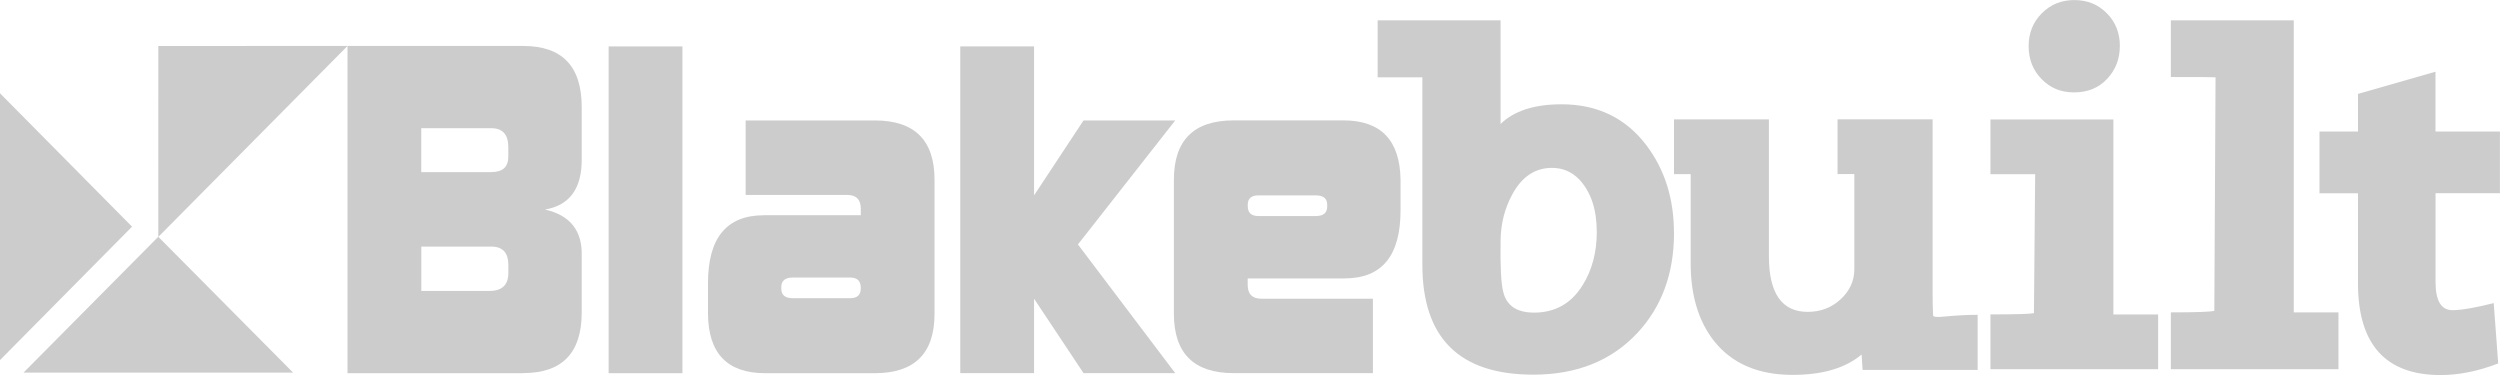 <svg width="300" height="45" viewBox="0 0 300 45" fill="none" xmlns="http://www.w3.org/2000/svg">
<g clip-path="url(#clip0_663_5)">
<path d="M254.379 5.536C254.379 7.074 253.869 8.382 252.855 9.466C251.841 10.55 250.519 11.086 248.901 11.086C247.283 11.086 246.041 10.557 245 9.5C243.953 8.436 243.436 7.115 243.436 5.543C243.436 3.971 243.959 2.656 245.013 1.599C246.067 0.535 247.363 0.007 248.928 0.007C250.492 0.007 251.788 0.542 252.828 1.599C253.876 2.656 254.386 3.971 254.386 5.543H254.379V5.536Z" fill="#CCCCCC"/>
<path d="M62.796 44.783H41.701V5.516H62.796C67.469 5.516 69.806 7.955 69.806 12.854V19.054C69.839 22.605 68.369 24.638 65.401 25.146C68.443 25.83 69.906 27.714 69.806 30.777V37.492C69.806 42.344 67.469 44.77 62.796 44.77V44.783ZM58.949 20.653C60.319 20.653 60.997 20.037 60.997 18.797V17.658C60.997 16.147 60.319 15.382 58.949 15.382H50.55V20.653H58.949ZM58.755 34.91C60.259 34.91 61.004 34.178 61.004 32.735V31.807C61.004 30.33 60.326 29.591 58.956 29.591H50.557V34.91H58.755Z" fill="#CCCCCC"/>
<path d="M81.891 44.783H73.035V5.57H81.891V44.783Z" fill="#CCCCCC"/>
<path d="M91.666 25.823H103.295V25.044C103.295 23.946 102.744 23.391 101.657 23.391H89.478V14.453H104.98C109.76 14.453 112.144 16.831 112.144 21.582V37.654C112.144 42.404 109.754 44.783 104.98 44.783H91.821C87.275 44.783 84.993 42.404 84.959 37.654V33.989C84.959 28.547 87.188 25.83 91.673 25.83H91.666V25.823ZM103.288 34.497C103.288 33.704 102.858 33.304 102.006 33.304H95.144C94.224 33.304 93.754 33.684 93.754 34.443V34.646C93.754 35.405 94.218 35.784 95.144 35.784H102.006C102.858 35.784 103.288 35.405 103.288 34.646V34.497Z" fill="#CCCCCC"/>
<path d="M129.352 29.334L141.027 44.776H130.023L124.088 35.845V44.776H115.232V5.57H124.088V23.445L130.023 14.453H141.027L129.352 29.334Z" fill="#CCCCCC"/>
<path d="M161.358 33.413H149.723V34.185C149.723 35.289 150.267 35.845 151.368 35.845H164.749V44.776H148.044C143.257 44.776 140.867 42.398 140.867 37.648V21.575C140.867 16.825 143.257 14.446 148.044 14.446H161.204C165.709 14.446 167.998 16.825 168.065 21.575V25.247C168.065 30.689 165.836 33.406 161.365 33.406L161.358 33.413ZM149.73 24.739C149.73 25.532 150.159 25.925 151.019 25.925H157.88C158.8 25.925 159.263 25.552 159.263 24.787V24.576C159.263 23.818 158.807 23.445 157.88 23.445H151.019C150.159 23.445 149.73 23.818 149.73 24.576V24.732V24.739Z" fill="#CCCCCC"/>
<path d="M0 11.194L15.845 27.2L0 43.211V11.194Z" fill="#CCCCCC"/>
<path d="M200.882 27.958C200.882 32.823 199.405 36.828 196.471 39.972C193.349 43.299 189.193 44.959 183.997 44.959C175.121 44.959 170.683 40.562 170.683 31.766V9.283H165.318V2.439H180.069V14.874C181.687 13.302 184.131 12.515 187.387 12.515C191.684 12.515 195.088 14.155 197.579 17.448C199.774 20.355 200.876 23.859 200.876 27.951H200.882V27.958ZM191.61 27.809C191.61 25.126 190.912 23.039 189.515 21.541C188.616 20.613 187.528 20.145 186.246 20.145C184.205 20.145 182.62 21.209 181.479 23.323C180.559 24.997 180.082 26.874 180.069 28.954C180.029 32.004 180.129 34.002 180.371 34.944C180.747 36.659 181.989 37.513 184.091 37.513C186.608 37.513 188.542 36.422 189.905 34.24C191.046 32.43 191.617 30.276 191.617 27.789H191.61V27.809Z" fill="#CCCCCC"/>
<path d="M237.318 44.39H223.514L223.393 42.54C221.459 44.173 218.693 44.986 215.114 44.986C210.992 44.986 207.85 43.638 205.695 40.934C203.822 38.549 202.882 35.446 202.882 31.61V20.898H200.881V14.325H212.268V30.736C212.268 35.188 213.812 37.424 216.921 37.424C218.471 37.424 219.794 36.916 220.882 35.907C221.969 34.904 222.52 33.697 222.52 32.302V20.891H220.506V14.318H231.913V35.324C231.913 36.218 231.933 37.065 231.973 37.872C232.04 38.041 232.457 38.075 233.242 37.993C234.76 37.851 236.122 37.777 237.318 37.777V44.377H237.324L237.318 44.39Z" fill="#CCCCCC"/>
<path d="M258.97 44.302H238.855V37.729C241.83 37.729 243.569 37.682 244.072 37.58L244.22 20.904H238.855V14.332H253.606V37.736H258.977V44.309H258.97V44.302Z" fill="#CCCCCC"/>
<path d="M280.617 44.302H260.502V37.485C263.476 37.485 265.215 37.424 265.719 37.302L265.866 9.277C265.786 9.256 263.993 9.243 260.502 9.243V2.439H275.253V37.485H280.617V44.302Z" fill="#CCCCCC"/>
<path d="M299.999 23.181H292.265V33.833C292.265 36.096 292.943 37.221 294.299 37.221C295.346 37.221 296.991 36.936 299.247 36.374L299.784 43.611C297.387 44.539 295.084 45.007 292.882 45.007C286.269 45.007 282.959 41.334 282.959 33.995V23.194H278.34V15.781H282.959V11.268L292.258 8.605V15.781H299.992V23.194H299.999V23.181Z" fill="#CCCCCC"/>
<path d="M2.826 44.709L18.993 28.412L35.167 44.709H2.826Z" fill="#CCCCCC"/>
<path d="M18.994 28.432L19.001 5.522L41.708 5.509L18.994 28.432Z" fill="#CCCCCC"/>
</g>
<defs>
<clipPath id="clip0_663_5">
<rect width="300" height="45" fill="white"/>
</clipPath>
</defs>
</svg>
